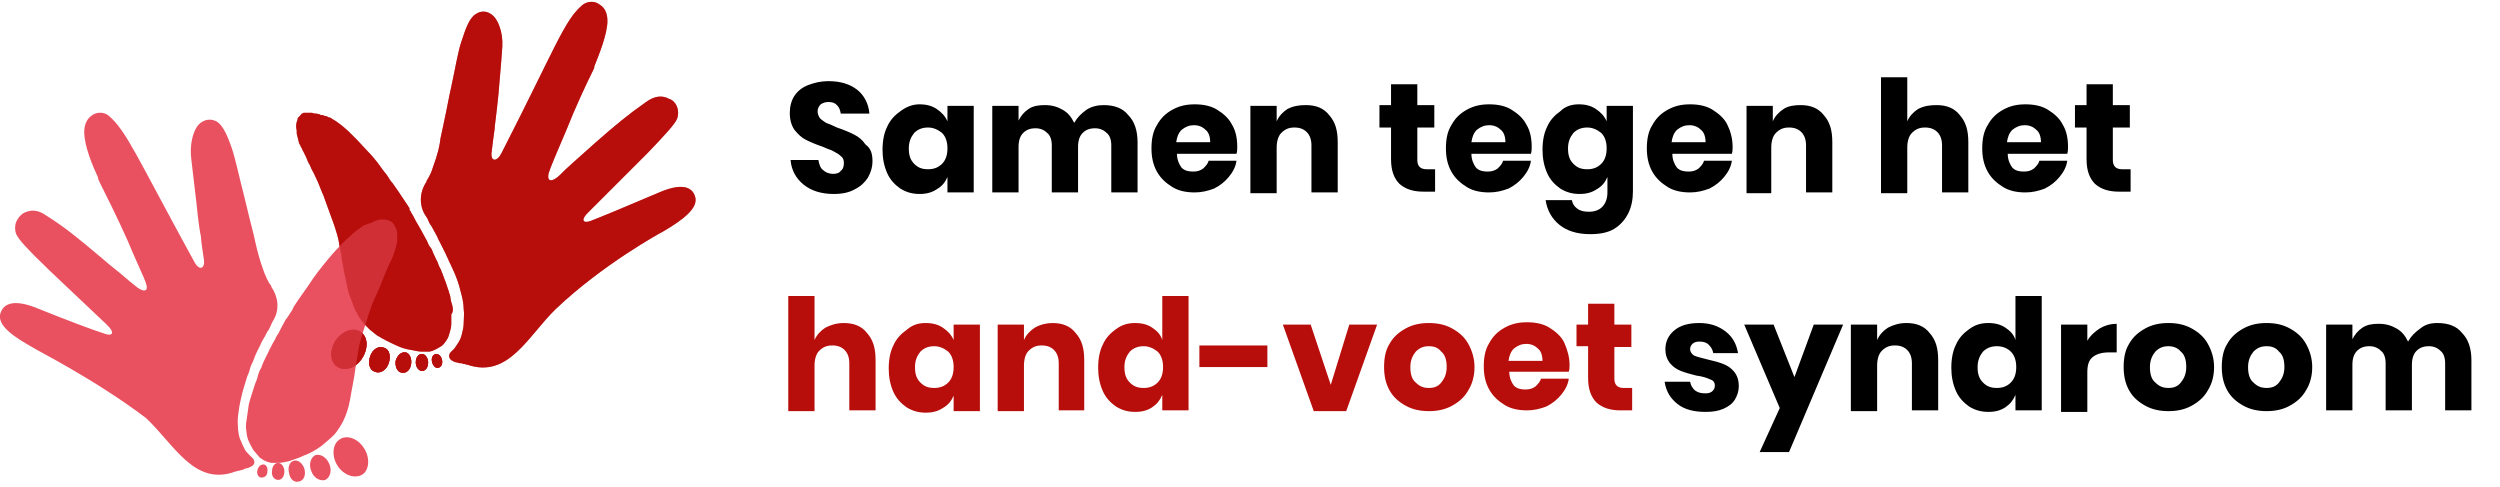 <svg enable-background="new 0 0 323.5 63" viewBox="0 0 323.5 63" xmlns="http://www.w3.org/2000/svg" xmlns:xlink="http://www.w3.org/1999/xlink"><clipPath id="a"><path d="m0 0h90v62.4h-90z"/></clipPath><g clip-path="url(#a)"><g fill="#b70e0c"><path d="m50.3 47c.3-.9.1-1.8-.6-2-.7-.3-1.5.2-1.8 1.1s-.1 1.8.6 2c.7.3 1.5-.2 1.8-1.1z"/><path d="m53.2 47.1c.1-.7-.2-1.4-.7-1.5-.6-.1-1.1.4-1.3 1.1-.1.7.2 1.4.7 1.5.6.2 1.2-.3 1.3-1.1z"/><path d="m54.6 48c.5 0 .8-.5.8-1.1s-.4-1.1-.8-1.1c-.5 0-.8.5-.8 1.1s.4 1.1.8 1.1z"/><path d="m56.7 47.6c.4-.1.6-.5.5-1s-.4-.8-.8-.8c-.4.1-.6.5-.5 1s.5.9.8.8z"/><path d="m46.9 46.3c.8-1.3.7-2.8-.3-3.4s-2.4 0-3.2 1.2c-.8 1.3-.7 2.8.3 3.4s2.4.1 3.2-1.2z"/><path d="m50.3 47c.3-.9.1-1.8-.6-2-.7-.3-1.5.2-1.8 1.1s-.1 1.8.6 2c.7.3 1.5-.2 1.8-1.1z"/><path d="m53.2 47.1c.1-.7-.2-1.4-.7-1.5-.6-.1-1.1.4-1.3 1.1-.1.7.2 1.4.7 1.5.6.2 1.2-.3 1.3-1.1z"/><path d="m54.6 48c.5 0 .8-.5.8-1.1s-.4-1.1-.8-1.1c-.5 0-.8.5-.8 1.1s.4 1.1.8 1.1z"/><path d="m56.7 47.6c.4-.1.6-.5.5-1s-.4-.8-.8-.8c-.4.1-.6.5-.5 1s.5.9.8.8z"/><path d="m46.9 46.3c.8-1.3.7-2.8-.3-3.4s-2.4 0-3.2 1.2c-.8 1.3-.7 2.8.3 3.4s2.4.1 3.2-1.2z"/><path d="m58.6 40.1c0-.4-.1-.7-.2-1s-.1-.7-.2-1c-.1-.2-.1-.4-.2-.6-.1-.3-.2-.6-.3-.9s-.2-.5-.3-.8c-.1-.2-.1-.4-.2-.5-.1-.2-.1-.4-.2-.5l-.2-.4c-.1-.3-.2-.6-.4-.9-.1-.3-.3-.6-.4-.9s-.2-.5-.4-.7c-.2-.3-.3-.7-.5-1-.2-.4-.4-.7-.6-1.1-.1-.2-.3-.5-.4-.7-.2-.3-.4-.7-.6-1.1-.1-.2-.2-.3-.3-.5 0-.1-.1-.2-.1-.2l-.1-.1c0-.2 0-.3-.1-.4s-.1-.2-.2-.3c-.2-.3-.4-.6-.6-.9-.2-.3-.4-.6-.6-.9s-.5-.7-.7-1c-.3-.3-.5-.7-.7-1-.4-.5-.8-1-1.2-1.6-.4-.5-.8-1-1.3-1.5s-.9-1-1.3-1.4c-.2-.2-.4-.4-.6-.6s-.4-.4-.6-.6c-.3-.3-.6-.5-.8-.7-.3-.2-.5-.4-.8-.6-.2-.1-.3-.2-.5-.3-.1-.1-.2-.1-.3-.2 0 0 0 0-.1 0s-.2-.1-.2-.1c-.1 0-.2-.1-.3-.1 0 0 0 0-.1 0s-.1-.1-.2-.1h-.1s0 0-.1 0-.1 0-.2-.1c-.2 0-.3-.1-.5-.1s-.3 0-.5-.1c-.1 0-.2 0-.2 0-.1 0-.1 0-.2 0 0 0 0 0-.1 0h-.1s0 0-.1 0-.1 0-.2 0h-.1-.1c-.1 0-.1.1-.2.1s-.1.1-.2.2-.2.2-.3.3-.1.2-.1.3-.1.2-.1.3c-.1.3-.1.7 0 1.1v.4c.1.4.2.8.3 1.2 0 .1.1.2.1.2.1.1.1.3.2.4s.1.3.2.4c.1.2.2.4.3.6s.2.4.3.7.3.5.4.8.3.6.4.8c.4.8.7 1.5 1 2.3.1.3.3.6.4 1 .4 1.1.8 2.2 1.2 3.3.3.9.6 1.8.7 2.6 0 .2.1.4.1.6.1.4.2.8.2 1.2.2 1 .3 1.8.5 2.6.1.5.2.9.3 1.4.1.6.3 1 .5 1.5s.3.9.5 1.3c.2.3.3.6.5.9s.4.5.6.8l.8.8c.3.2.6.5.9.7.8.5 1.6.9 2.5 1.3.6.3 1.3.5 2 .6.5.1.9.2 1.3.2h.2.1.2.1.2.2c.5-.1 1-.4 1.5-.7.3-.2.5-.5.7-.8s.3-.6.4-1c.1-.3.2-.7.2-1.1 0-.1 0-.2 0-.4s0-.4 0-.6c0-.1 0-.1 0-.2.2-.3.2-.5.2-.6z"/><path d="m89.9 25.3c-.2-.5-.9-2-4.6-.4-4.2 1.8-7.6 3.2-8.9 3.7-.8.3-1.5 0-.1-1.3.1-.1 5.4-5.4 7.2-7.2l.4-.4c2.1-2.2 3.4-3.6 3.7-4.3.2-.5.2-1.1 0-1.6s-.6-.9-1-1c-.9-.5-1.9-.4-3 .4-2.3 1.6-4.1 3.1-6.6 5.3-.8.7-1.8 1.6-2.8 2.5-.9.8-1.1 1-1.7 1.6-.9.9-1.8 1.1-1.5-.2.2-.7 1.1-2.8 2.3-5.6 1.1-2.8 2.6-6 3.3-7.4.2-.4.3-.6.3-.7v-.1c.6-1.5 1.7-4.2 1.7-5.9 0-1.2-.5-1.8-1-2.1-.6-.5-1.6-.5-2.3.1-2.3 2-3.4 5.4-10.4 19.1-.6 1.2-1.4 1.1-1.3 0 .1-.8.3-2.5.4-3.1 0-.4.2-1.5.5-4.5.3-3.5.5-5.9.5-6.2.1-1.7-.5-3.6-1.5-4.2-.6-.4-1.3-.4-1.9 0-.9.5-1.4 2.1-1.8 3.3 0 .1-.1.2-.1.3-.4 1.1-.8 3.5-1.3 5.8-.3 1.3-.5 2.5-.7 3.4-.3 1.5-.6 2.8-.7 3.3-.1.9-.3 1.9-1 3.8-.1.4-.4 1.1-.8 1.7v.1c-.9 1.3-1 3-.2 4.3.2.3.4.6.4.7.1.2.2.5.4.7.2.4.4.7.6 1.1.2.3.3.7.5 1 .2.4.5 1 .8 1.6.1.3.3.6.4.9l.2.4c.2.4.3.7.5 1.1.3.7.6 1.5.8 2.4.2.7.4 1.5.4 2.3.1.6 0 1.2 0 1.8 0 .5-.1.9-.2 1.3-.1.5-.3 1-.6 1.4-.1.2-.3.4-.4.6-.1.1-.3.3-.5.5-.3.3-.2.8.1 1s.6.3.7.3h.1c.1.1.3.1.4.1h.1c.1 0 .2.1.3.1h.1c.1 0 .2.1.4.1 5.3 1.8 7.8-3.7 11.4-7.2 6.1-5.8 13.6-9.9 14-10.1 2.2-1.3 4.7-3 4-4.6z"/></g><path d="m42.1 62.1c.6-.3.9-1.2.5-2.1s-1.2-1.3-1.8-1.1c-.6.3-.9 1.2-.5 2.1.3.9 1.2 1.3 1.8 1.1z" fill="#ea5160"/><path d="m38.7 62.3c.6-.1.9-.8.7-1.6-.2-.7-.8-1.2-1.3-1.1-.6.1-.9.8-.7 1.6.1.8.7 1.3 1.3 1.1z" fill="#ea5160"/><path d="m36 62.1c.5 0 .8-.5.8-1.1s-.4-1.1-.8-1.1c-.5 0-.8.5-.8 1.1-.1.6.3 1.1.8 1.1z" fill="#ea5160"/><path d="m34.6 61c.1-.5-.2-.9-.5-.9-.4 0-.7.3-.8.8s.2.9.5.9c.5 0 .8-.3.8-.8z" fill="#ea5160"/><path d="m46.9 61.4c.9-.6 1-2.2.2-3.4-.8-1.3-2.3-1.8-3.2-1.1-.9.6-1 2.2-.2 3.4s2.2 1.7 3.2 1.1z" fill="#ea5160"/><path d="m32.6 57.9c-.2-.3-.3-.6-.5-1-.1-.3-.2-.7-.2-1-.1-.5-.1-1 0-1.5.1-.7.2-1.4.3-2.1.2-.8.5-1.6.7-2.3.1-.4.3-.7.4-1.1l.1-.4c.1-.3.2-.6.4-.9.2-.6.5-1.2.7-1.6.2-.3.3-.7.5-1 .2-.4.4-.8.6-1.1.1-.2.2-.5.4-.7.3-.6.6-1.2 1-1.9l.1-.1c.1-.1.1-.2.2-.3s.1-.2.2-.3c.2-.3.4-.6.5-.9.2-.3.4-.6.6-.9s.5-.7.7-1 .5-.7.7-1c.7-1.1 1.5-2.1 2.4-3.2s1.7-1.9 2.4-2.6c.8-.7 1.4-1.3 2.1-1.7.1-.1.2-.1.3-.2h.1c.1 0 .2-.1.2-.1.1 0 .2-.1.3-.1h.1c.1 0 .1-.1.2-.1s.1 0 .1-.1h.1c.1 0 .1 0 .2-.1.3-.1.6-.2.9-.2s.6 0 .8.1c.4.1.6.3.8.6.1.2.2.4.3.6.1.3.1.6.1 1.1s-.1 1-.3 1.6-.4 1.2-.7 1.7c-.1.2-.2.4-.3.7-.2.5-.5 1.1-.7 1.7-.3.8-.7 1.6-1 2.3-.1.3-.3.6-.4 1-.4 1.1-.7 2.2-1.1 3.4-.3.9-.5 1.8-.6 2.6 0 .2-.1.4-.1.6-.1.4-.1.8-.2 1.2-.2 1.6-.5 2.8-.7 4.1-.2 1.1-.5 2-.9 2.8-.3.6-.7 1.2-1.1 1.7-.5.5-1.1 1-1.7 1.5-.8.6-1.6 1-2.4 1.3-.6.3-1.3.5-1.9.7-.5.1-.9.2-1.3.2-.3 0-.5 0-.7 0-.1 0-.1 0-.2 0-.5-.1-1-.3-1.5-.7-.6-.7-.9-1-1-1.3z" fill="#ea5160"/><path d="m.1 40.4c.2-.5.9-2 4.5-.6 4.2 1.7 7.7 3 9 3.4.8.3 1.5 0 .1-1.3-.1-.1-5.5-5.2-7.4-7l-.4-.4c-2.2-2.1-3.5-3.5-3.8-4.2-.2-.5-.2-1.1 0-1.6s.6-.9.9-1.1c.9-.5 1.9-.5 3 .3 2.4 1.5 4.2 3 6.7 5.1.8.7 1.9 1.6 2.9 2.4.9.8 1.2 1 1.8 1.5 1 .9 1.9 1 1.5-.2-.2-.7-1.2-2.7-2.4-5.6-1.2-2.7-2.8-5.9-3.5-7.3-.2-.4-.3-.6-.3-.7v-.1c-.7-1.5-1.8-4.1-1.8-5.9 0-1.2.5-1.8.9-2.1.6-.5 1.6-.6 2.3 0 2.3 2 3.6 5.3 11 18.8.6 1.2 1.4 1.1 1.3-.1-.1-.8-.4-2.5-.4-3.1-.1-.4-.3-1.5-.6-4.5-.4-3.5-.7-5.8-.7-6.1-.1-1.7.4-3.6 1.4-4.2.6-.4 1.3-.4 1.9-.1.9.5 1.5 2.1 1.9 3.2 0 .1.1.2.1.3.4 1.1.9 3.5 1.5 5.8.3 1.3.6 2.4.8 3.3.4 1.5.7 2.8.8 3.3.2.8.4 1.8 1.1 3.7.2.4.4 1.1.9 1.7v.1c.9 1.3 1.1 2.9.3 4.3-.2.3-.3.6-.4.8s-.2.5-.4.7c-.2.4-.4.8-.6 1.1s-.3.7-.5 1c-.2.4-.5 1-.7 1.6-.1.3-.3.6-.4.9l-.1.4c-.1.4-.3.7-.4 1.1-.2.7-.5 1.5-.7 2.5-.2.8-.3 1.5-.4 2.3-.1.7 0 1.2 0 1.8.1.5.1.9.3 1.3.2.5.4.9.6 1.3.1.2.3.4.5.6l.5.5c.3.3.3.8-.1 1-.3.2-.6.3-.7.3h-.1c-.1.1-.3.1-.4.2 0 0 0 0-.1 0s-.2.1-.3.1h-.1c-.1 0-.2.1-.4.1-5.3 2-7.9-3.4-11.6-6.9-6.6-5-14.2-8.8-14.6-9.1-2.3-1.3-4.9-2.9-4.2-4.6z" fill="#ea5160"/><g fill="#b70e0c" opacity=".5"><path d="m50.3 47c.3-.9.1-1.8-.6-2-.7-.3-1.5.2-1.8 1.1s-.1 1.8.6 2c.7.3 1.5-.2 1.8-1.1z"/><path d="m53.2 47.1c.1-.7-.2-1.4-.7-1.5-.6-.1-1.1.4-1.3 1.1-.1.7.2 1.4.7 1.5.6.2 1.2-.3 1.3-1.1z"/><path d="m54.6 48c.5 0 .8-.5.8-1.1s-.4-1.1-.8-1.1c-.5 0-.8.5-.8 1.1s.4 1.1.8 1.1z"/><path d="m56.7 47.6c.4-.1.6-.5.5-1s-.4-.8-.8-.8c-.4.1-.6.5-.5 1s.5.9.8.8z"/><path d="m46.9 46.3c.8-1.3.7-2.8-.3-3.4s-2.4 0-3.2 1.2c-.8 1.3-.7 2.8.3 3.4s2.4.1 3.2-1.2z"/><path d="m50.3 47c.3-.9.1-1.8-.6-2-.7-.3-1.5.2-1.8 1.1s-.1 1.8.6 2c.7.3 1.5-.2 1.8-1.1z"/><path d="m53.2 47.1c.1-.7-.2-1.4-.7-1.5-.6-.1-1.1.4-1.3 1.1-.1.7.2 1.4.7 1.5.6.2 1.2-.3 1.3-1.1z"/><path d="m54.6 48c.5 0 .8-.5.8-1.1s-.4-1.1-.8-1.1c-.5 0-.8.5-.8 1.1s.4 1.1.8 1.1z"/><path d="m56.7 47.6c.4-.1.6-.5.5-1s-.4-.8-.8-.8c-.4.1-.6.5-.5 1s.5.9.8.8z"/><path d="m46.9 46.3c.8-1.3.7-2.8-.3-3.4s-2.4 0-3.2 1.2c-.8 1.3-.7 2.8.3 3.4s2.4.1 3.2-1.2z"/><path d="m58.6 40.1c0-.4-.1-.7-.2-1s-.1-.7-.2-1c-.1-.2-.1-.4-.2-.6-.1-.3-.2-.6-.3-.9s-.2-.5-.3-.8c-.1-.2-.1-.4-.2-.5-.1-.2-.1-.4-.2-.5l-.2-.4c-.1-.3-.2-.6-.4-.9-.1-.3-.3-.6-.4-.9s-.2-.5-.4-.7c-.2-.3-.3-.7-.5-1-.2-.4-.4-.7-.6-1.1-.1-.2-.3-.5-.4-.7-.2-.3-.4-.7-.6-1.1-.1-.2-.2-.3-.3-.5 0-.1-.1-.2-.1-.2l-.1-.1c0-.2 0-.3-.1-.4s-.1-.2-.2-.3c-.2-.3-.4-.6-.6-.9-.2-.3-.4-.6-.6-.9s-.5-.7-.7-1c-.3-.3-.5-.7-.7-1-.4-.5-.8-1-1.2-1.6-.4-.5-.8-1-1.3-1.5s-.9-1-1.3-1.4c-.2-.2-.4-.4-.6-.6s-.4-.4-.6-.6c-.3-.3-.6-.5-.8-.7-.3-.2-.5-.4-.8-.6-.2-.1-.3-.2-.5-.3-.1-.1-.2-.1-.3-.2 0 0 0 0-.1 0s-.2-.1-.2-.1c-.1 0-.2-.1-.3-.1 0 0 0 0-.1 0s-.1-.1-.2-.1h-.1s0 0-.1 0-.1 0-.2-.1c-.2 0-.3-.1-.5-.1s-.3 0-.5-.1c-.1 0-.2 0-.2 0-.1 0-.1 0-.2 0 0 0 0 0-.1 0h-.1s0 0-.1 0-.1 0-.2 0h-.1-.1c-.1 0-.1.1-.2.1s-.1.1-.2.2-.2.2-.3.3-.1.2-.1.3-.1.2-.1.3c-.1.3-.1.7 0 1.1v.4c.1.4.2.8.3 1.2 0 .1.1.2.1.2.1.1.1.3.2.4s.1.3.2.4c.1.2.2.4.3.6s.2.4.3.7.3.5.4.8.3.6.4.8c.4.8.7 1.5 1 2.3.1.3.3.6.4 1 .4 1.1.8 2.2 1.2 3.3.3.9.6 1.8.7 2.6 0 .2.1.4.1.6.1.4.2.8.2 1.2.2 1 .3 1.8.5 2.6.1.5.2.9.3 1.4.1.6.3 1 .5 1.5s.3.9.5 1.3c.2.3.3.6.5.9s.4.5.6.8l.8.8c.3.2.6.5.9.7.8.5 1.6.9 2.5 1.3.6.3 1.3.5 2 .6.5.1.9.2 1.3.2h.2.1.2.1.2.2c.5-.1 1-.4 1.5-.7.3-.2.5-.5.7-.8s.3-.6.4-1c.1-.3.2-.7.2-1.1 0-.1 0-.2 0-.4s0-.4 0-.6c0-.1 0-.1 0-.2.2-.3.2-.5.2-.6z"/><path d="m89.9 25.3c-.2-.5-.9-2-4.6-.4-4.2 1.8-7.6 3.2-8.9 3.7-.8.3-1.5 0-.1-1.3.1-.1 5.4-5.4 7.2-7.2l.4-.4c2.1-2.2 3.4-3.6 3.7-4.3.2-.5.2-1.1 0-1.6s-.6-.9-1-1c-.9-.5-1.9-.4-3 .4-2.3 1.6-4.1 3.1-6.6 5.3-.8.7-1.8 1.6-2.8 2.5-.9.8-1.1 1-1.7 1.6-.9.9-1.8 1.1-1.5-.2.2-.7 1.1-2.8 2.3-5.6 1.1-2.8 2.6-6 3.3-7.4.2-.4.3-.6.3-.7v-.1c.6-1.5 1.7-4.2 1.7-5.9 0-1.2-.5-1.8-1-2.1-.6-.5-1.6-.5-2.3.1-2.3 2-3.4 5.4-10.4 19.1-.6 1.2-1.4 1.1-1.3 0 .1-.8.3-2.5.4-3.1 0-.4.2-1.5.5-4.5.3-3.5.5-5.9.5-6.2.1-1.7-.5-3.6-1.5-4.2-.6-.4-1.3-.4-1.9 0-.9.5-1.4 2.1-1.8 3.3 0 .1-.1.2-.1.3-.4 1.1-.8 3.5-1.3 5.8-.3 1.3-.5 2.5-.7 3.4-.3 1.5-.6 2.8-.7 3.3-.1.9-.3 1.9-1 3.8-.1.4-.4 1.1-.8 1.7v.1c-.9 1.3-1 3-.2 4.3.2.3.4.6.4.7.1.2.2.5.4.7.2.4.4.7.6 1.1.2.3.3.7.5 1 .2.4.5 1 .8 1.6.1.3.3.6.4.9l.2.4c.2.4.3.7.5 1.1.3.7.6 1.5.8 2.4.2.7.4 1.5.4 2.3.1.6 0 1.2 0 1.8 0 .5-.1.9-.2 1.3-.1.5-.3 1-.6 1.4-.1.2-.3.4-.4.6-.1.1-.3.3-.5.5-.3.3-.2.8.1 1s.6.3.7.3h.1c.1.1.3.1.4.1h.1c.1 0 .2.1.3.1h.1c.1 0 .2.1.4.1 5.3 1.8 7.8-3.7 11.4-7.2 6.1-5.8 13.6-9.9 14-10.1 2.2-1.3 4.7-3 4-4.6z"/></g></g><path d="m112.9 20.9c0 .7-.2 1.4-.6 2.1-.4.6-.9 1.1-1.7 1.5-.7.4-1.6.6-2.7.6-1.6 0-2.9-.4-3.9-1.2s-1.6-1.9-1.7-3.2h3.6c.1.5.2 1 .6 1.3.3.3.8.5 1.3.5.4 0 .8-.1 1-.4.3-.2.4-.6.4-1s-.1-.7-.4-.9c-.2-.2-.5-.4-.9-.6-.3-.2-.8-.3-1.4-.6-.9-.3-1.6-.6-2.2-.9s-1-.7-1.5-1.3c-.4-.6-.6-1.3-.6-2.2 0-.8.2-1.6.6-2.2s1-1.1 1.8-1.4 1.6-.5 2.6-.5c1.6 0 2.8.4 3.7 1.1s1.5 1.8 1.6 3.1h-3.7c-.1-.5-.2-.8-.5-1.1s-.6-.4-1.1-.4c-.4 0-.7.1-1 .3-.2.2-.4.5-.4.9 0 .3.1.6.3.9.2.2.5.4.8.6.3.1.8.3 1.4.6.9.3 1.6.6 2.2.9s1.1.7 1.5 1.3c.7.5.9 1.2.9 2.2zm6.1-7.4c.9 0 1.6.2 2.2.6s1.1.9 1.4 1.6v-2h3.4v11.2h-3.4v-2c-.3.7-.7 1.2-1.4 1.6-.6.4-1.3.6-2.2.6s-1.7-.2-2.5-.7c-.7-.5-1.3-1.1-1.7-2s-.6-1.9-.6-3c0-1.2.2-2.2.6-3 .4-.9 1-1.5 1.7-2 .8-.6 1.6-.9 2.5-.9zm1.1 3c-.7 0-1.3.2-1.8.7-.4.5-.7 1.1-.7 2s.2 1.5.7 2 1 .7 1.8.7c.7 0 1.3-.2 1.8-.7s.7-1.2.7-2-.2-1.5-.7-2c-.5-.4-1.1-.7-1.8-.7zm22.7-2.9c1.4 0 2.5.4 3.2 1.3.8.8 1.2 2 1.2 3.5v6.5h-3.4v-6.1c0-.7-.2-1.3-.6-1.6-.4-.4-.9-.6-1.5-.6-.7 0-1.2.2-1.6.6s-.6 1-.6 1.8v5.9h-3.4v-6.1c0-.7-.2-1.3-.6-1.6-.4-.4-.9-.6-1.5-.6-.7 0-1.2.2-1.6.6s-.6 1-.6 1.8v5.9h-3.4v-11.2h3.4v1.9c.3-.6.7-1.1 1.3-1.5s1.3-.5 2.1-.5c.9 0 1.6.2 2.3.6s1.1.9 1.5 1.7c.4-.7.9-1.2 1.6-1.7.6-.4 1.4-.6 2.2-.6zm17.3 5.4c0 .3 0 .6-.1.9h-7.7c0 .8.3 1.4.6 1.8.4.4.9.5 1.5.5.5 0 .9-.1 1.3-.4.3-.3.6-.6.7-1h3.6c-.1.8-.5 1.5-1 2.1s-1.1 1.1-1.9 1.5c-.8.3-1.6.5-2.5.5-1.1 0-2.1-.2-2.9-.7s-1.5-1.1-2-2-.7-1.9-.7-3c0-1.2.2-2.2.7-3 .5-.9 1.1-1.5 2-2s1.8-.7 2.9-.7 2.1.2 2.9.7 1.5 1.1 1.9 1.9c.5.8.7 1.8.7 2.9zm-3.5-.6c0-.7-.2-1.3-.6-1.6-.4-.4-.9-.6-1.5-.6s-1.1.2-1.6.6c-.4.4-.6.9-.7 1.6zm12.4-4.8c1.3 0 2.3.4 3 1.3.8.9 1.1 2 1.1 3.5v6.5h-3.4v-6.1c0-.7-.2-1.3-.6-1.7s-.9-.6-1.6-.6-1.2.2-1.7.7c-.4.4-.6 1.1-.6 1.9v5.9h-3.4v-11.3h3.4v2c.3-.7.8-1.2 1.4-1.6.8-.4 1.5-.5 2.4-.5zm16.7 8.3v2.9h-1.5c-1.3 0-2.3-.3-3.1-1-.7-.7-1.1-1.7-1.1-3.2v-4.1h-1.5v-2.9h1.5v-2.7h3.4v2.7h2.2v2.9h-2.2v4.2c0 .4.1.7.3.9s.5.3.9.3zm12.5-2.9c0 .3 0 .6-.1.9h-7.7c0 .8.3 1.4.6 1.8.4.4.9.5 1.5.5.5 0 .9-.1 1.3-.4.3-.3.6-.6.7-1h3.6c-.1.8-.5 1.5-1 2.1s-1.1 1.1-1.9 1.5c-.8.3-1.6.5-2.5.5-1.1 0-2.1-.2-2.9-.7s-1.5-1.1-2-2-.7-1.9-.7-3c0-1.2.2-2.2.7-3 .5-.9 1.1-1.5 2-2s1.8-.7 2.9-.7 2.1.2 2.9.7 1.5 1.1 1.9 1.9c.5.8.7 1.8.7 2.9zm-3.4-.6c0-.7-.2-1.3-.6-1.6-.4-.4-.9-.6-1.5-.6s-1.1.2-1.6.6c-.4.4-.6.9-.7 1.6zm9.5-4.9c.9 0 1.6.2 2.2.6s1.1.9 1.4 1.6v-2h3.4v11.1c0 1-.2 2-.6 2.8s-1 1.5-1.8 2-1.9.7-3.1.7c-1.7 0-3-.4-4-1.2s-1.6-1.9-1.8-3.2h3.4c.1.5.3.8.7 1.1s.9.4 1.5.4c.7 0 1.3-.2 1.7-.6s.7-1 .7-1.9v-2c-.3.7-.7 1.2-1.4 1.6-.6.4-1.3.6-2.2.6s-1.7-.2-2.5-.7c-.7-.5-1.3-1.1-1.7-2s-.6-1.9-.6-3c0-1.2.2-2.2.6-3 .4-.9 1-1.5 1.7-2 .6-.6 1.4-.9 2.4-.9zm1.1 3c-.7 0-1.3.2-1.8.7-.4.5-.7 1.1-.7 2s.2 1.5.7 2 1 .7 1.8.7c.7 0 1.3-.2 1.8-.7s.7-1.2.7-2-.2-1.5-.7-2c-.5-.4-1.1-.7-1.8-.7zm18.8 2.5c0 .3 0 .6-.1.9h-7.7c0 .8.3 1.4.6 1.8.4.4.9.5 1.5.5.5 0 .9-.1 1.3-.4.3-.3.6-.6.7-1h3.6c-.1.8-.5 1.5-1 2.1s-1.1 1.1-1.9 1.5c-.8.3-1.6.5-2.5.5-1.1 0-2.1-.2-2.9-.7s-1.5-1.1-2-2-.7-1.9-.7-3c0-1.2.2-2.2.7-3 .5-.9 1.1-1.5 2-2s1.8-.7 2.9-.7 2.1.2 2.9.7 1.5 1.1 1.9 1.9.7 1.8.7 2.9zm-3.5-.6c0-.7-.2-1.3-.6-1.6-.4-.4-.9-.6-1.5-.6s-1.1.2-1.6.6c-.4.4-.6.9-.7 1.6zm12.3-4.8c1.3 0 2.3.4 3 1.3.8.9 1.1 2 1.1 3.5v6.5h-3.4v-6.1c0-.7-.2-1.3-.6-1.7s-.9-.6-1.6-.6-1.2.2-1.7.7c-.4.4-.6 1.1-.6 1.9v5.9h-3.2v-11.3h3.4v2c.3-.7.8-1.2 1.4-1.6s1.4-.5 2.2-.5zm17.6 0c1.3 0 2.3.4 3 1.3.8.9 1.1 2 1.1 3.5v6.5h-3.4v-6.1c0-.7-.2-1.3-.6-1.7s-.9-.6-1.6-.6-1.2.2-1.7.7c-.4.4-.6 1.1-.6 1.9v5.9h-3.4v-15h3.4v5.7c.3-.7.8-1.2 1.4-1.6.8-.4 1.5-.5 2.4-.5zm17 5.4c0 .3 0 .6-.1.9h-7.7c0 .8.3 1.4.6 1.8.4.4.9.5 1.5.5.5 0 .9-.1 1.3-.4.3-.3.6-.6.7-1h3.6c-.1.8-.5 1.5-1 2.1s-1.1 1.1-1.9 1.5c-.8.3-1.6.5-2.5.5-1.1 0-2.1-.2-2.9-.7s-1.5-1.1-2-2-.7-1.9-.7-3c0-1.2.2-2.2.7-3 .5-.9 1.1-1.5 2-2s1.8-.7 2.9-.7 2.1.2 2.9.7 1.5 1.1 1.9 1.9c.5.8.7 1.8.7 2.9zm-3.5-.6c0-.7-.2-1.3-.6-1.6-.4-.4-.9-.6-1.5-.6s-1.1.2-1.6.6c-.4.4-.6.9-.7 1.6zm11.6 3.5v2.9h-1.5c-1.3 0-2.3-.3-3.1-1-.7-.7-1.1-1.7-1.1-3.2v-4.1h-1.5v-2.9h1.5v-2.7h3.4v2.7h2.2v2.9h-2.2v4.2c0 .4.1.7.3.9s.5.3.9.3zm-55.8 19.9c1.4 0 2.5.4 3.4 1.1s1.4 1.6 1.6 2.8h-3.2c-.1-.5-.3-.8-.6-1.1s-.7-.4-1.2-.4c-.4 0-.7.1-.9.3s-.3.4-.3.7.2.6.5.8c.4.2 1 .3 1.7.5.9.2 1.6.4 2.1.6s1 .5 1.4 1 .6 1.1.6 1.9c0 .6-.2 1.2-.5 1.7s-.8.9-1.5 1.2-1.4.4-2.3.4c-1.5 0-2.7-.3-3.6-1s-1.5-1.6-1.7-2.9h3.3c.1.5.3.8.6 1.1.4.3.8.4 1.4.4.4 0 .7-.1.9-.3s.3-.4.3-.7c0-.4-.2-.7-.6-.8-.4-.2-1-.4-1.8-.5-.8-.2-1.5-.4-2-.6s-1-.5-1.4-1-.6-1.1-.6-1.8c0-1 .4-1.8 1.1-2.4.8-.7 1.9-1 3.3-1zm9.6.2 2.7 6.8 2.5-6.8h3.8l-7 16.5h-3.8l2.6-5.7-4.6-10.8zm17.2-.2c1.3 0 2.3.4 3 1.3.8.9 1.1 2 1.1 3.5v6.5h-3.4v-6.1c0-.7-.2-1.3-.6-1.7s-.9-.6-1.6-.6-1.2.2-1.7.7c-.4.4-.6 1.1-.6 1.9v5.9h-3.4v-11.2h3.4v2c.3-.7.8-1.2 1.4-1.6.8-.4 1.5-.6 2.4-.6zm10.6 0c.9 0 1.6.2 2.2.6s1.1.9 1.3 1.6v-5.7h3.4v14.8h-3.4v-2c-.3.7-.7 1.2-1.3 1.6s-1.3.6-2.2.6-1.7-.2-2.5-.7c-.7-.5-1.3-1.1-1.7-2s-.6-1.9-.6-3c0-1.2.2-2.2.6-3 .4-.9 1-1.5 1.7-2 .8-.6 1.6-.8 2.5-.8zm1.1 3c-.7 0-1.3.2-1.8.7-.4.5-.7 1.1-.7 2s.2 1.5.7 2 1 .7 1.8.7c.7 0 1.3-.2 1.8-.7s.7-1.2.7-2-.2-1.5-.7-2c-.4-.4-1-.7-1.8-.7zm11.7-.7c.4-.7 1-1.2 1.6-1.6.7-.4 1.4-.6 2.2-.6v3.7h-1c-.9 0-1.6.2-2.1.6s-.7 1-.7 2v5.1h-3.4v-11.3h3.4zm10.5-2.3c1.1 0 2.1.2 3 .7s1.6 1.1 2.1 2 .8 1.9.8 3c0 1.2-.3 2.2-.8 3-.5.9-1.2 1.5-2.1 2s-1.9.7-3 .7-2.1-.2-3-.7-1.6-1.1-2.1-2-.7-1.9-.7-3c0-1.2.2-2.2.7-3 .5-.9 1.2-1.5 2.1-2s1.9-.7 3-.7zm0 3c-.7 0-1.2.2-1.7.7-.4.5-.7 1.1-.7 2s.2 1.6.7 2c.5.5 1 .7 1.7.7s1.2-.2 1.6-.7.7-1.1.7-2-.2-1.6-.7-2c-.4-.5-1-.7-1.6-.7zm12.7-3c1.1 0 2.1.2 3 .7s1.6 1.1 2.1 2 .8 1.9.8 3c0 1.2-.3 2.2-.8 3-.5.9-1.2 1.5-2.1 2s-1.9.7-3 .7-2.1-.2-3-.7-1.6-1.1-2.1-2-.7-1.9-.7-3c0-1.2.2-2.2.7-3 .5-.9 1.2-1.5 2.1-2s1.9-.7 3-.7zm0 3c-.7 0-1.2.2-1.7.7-.4.5-.7 1.1-.7 2s.2 1.6.7 2c.5.5 1 .7 1.7.7s1.2-.2 1.6-.7.7-1.1.7-2-.2-1.6-.7-2c-.4-.5-.9-.7-1.6-.7zm22.1-3c1.4 0 2.5.4 3.2 1.3.8.8 1.2 2 1.2 3.5v6.5h-3.4v-6.1c0-.7-.2-1.3-.6-1.6-.4-.4-.9-.6-1.5-.6-.7 0-1.2.2-1.6.6s-.6 1-.6 1.8v5.9h-3.4v-6.1c0-.7-.2-1.3-.6-1.6-.4-.4-.9-.6-1.5-.6-.7 0-1.2.2-1.6.6s-.6 1-.6 1.8v5.9h-3.4v-11.1h3.4v1.9c.3-.6.7-1.1 1.3-1.5s1.3-.5 2.1-.5c.9 0 1.6.2 2.3.6s1.1.9 1.5 1.7c.4-.7.9-1.2 1.6-1.7.6-.5 1.3-.7 2.2-.7z"/><path d="m109.2 41.8c1.3 0 2.3.4 3 1.3.8.9 1.1 2 1.1 3.5v6.5h-3.4v-6.1c0-.7-.2-1.3-.6-1.7s-.9-.6-1.6-.6-1.2.2-1.7.7c-.4.4-.6 1.1-.6 1.9v5.9h-3.4v-14.9h3.4v5.7c.3-.7.8-1.2 1.4-1.6.8-.4 1.5-.6 2.4-.6zm10.6 0c.9 0 1.6.2 2.2.6s1.1.9 1.4 1.6v-2h3.4v11.2h-3.4v-2c-.3.7-.7 1.2-1.4 1.6-.6.4-1.3.6-2.2.6s-1.7-.2-2.5-.7c-.7-.5-1.3-1.1-1.7-2s-.6-1.9-.6-3c0-1.2.2-2.2.6-3 .4-.9 1-1.5 1.7-2 .8-.7 1.6-.9 2.5-.9zm1.1 3c-.7 0-1.3.2-1.8.7-.4.5-.7 1.1-.7 2s.2 1.5.7 2 1 .7 1.8.7c.7 0 1.3-.2 1.8-.7s.7-1.2.7-2-.2-1.5-.7-2c-.5-.4-1.1-.7-1.8-.7zm15.3-3c1.3 0 2.3.4 3 1.3.8.9 1.1 2 1.1 3.5v6.5h-3.3v-6.1c0-.7-.2-1.3-.6-1.7s-.9-.6-1.6-.6-1.2.2-1.7.7c-.4.4-.6 1.1-.6 1.9v5.9h-3.4v-11.2h3.4v2c.3-.7.8-1.2 1.4-1.6.7-.4 1.5-.6 2.3-.6zm10.7 0c.9 0 1.6.2 2.2.6s1.1.9 1.3 1.6v-5.7h3.4v14.8h-3.4v-2c-.3.7-.7 1.2-1.3 1.6s-1.3.6-2.2.6-1.7-.2-2.5-.7c-.7-.5-1.3-1.1-1.7-2s-.6-1.9-.6-3c0-1.2.2-2.2.6-3 .4-.9 1-1.5 1.7-2 .8-.6 1.6-.8 2.5-.8zm1.1 3c-.7 0-1.3.2-1.8.7-.4.5-.7 1.1-.7 2s.2 1.5.7 2 1 .7 1.8.7c.7 0 1.3-.2 1.8-.7s.7-1.2.7-2-.2-1.5-.7-2c-.5-.4-1.1-.7-1.8-.7zm16-.1v2.8h-8.8v-2.8zm8.2 5.1 2.4-7.8h3.6l-4 11.2h-4.2l-4-11.2h3.6zm12.7-8c1.1 0 2.1.2 3 .7s1.6 1.1 2.1 2 .8 1.9.8 3c0 1.2-.3 2.2-.8 3-.5.9-1.2 1.5-2.1 2s-1.9.7-3 .7-2.1-.2-3-.7-1.6-1.1-2.1-2-.7-1.9-.7-3c0-1.2.2-2.2.7-3 .5-.9 1.2-1.5 2.1-2s1.9-.7 3-.7zm0 3c-.7 0-1.2.2-1.7.7-.4.5-.7 1.1-.7 2s.2 1.6.7 2c.5.5 1 .7 1.7.7s1.2-.2 1.6-.7.7-1.1.7-2-.2-1.6-.7-2c-.4-.5-.9-.7-1.6-.7zm18.2 2.4c0 .3 0 .6-.1.9h-7.7c0 .8.3 1.4.6 1.8.4.4.9.5 1.5.5.5 0 .9-.1 1.3-.4.3-.3.6-.6.7-1h3.6c-.1.8-.5 1.5-1 2.1s-1.1 1.1-1.9 1.5c-.8.3-1.6.5-2.5.5-1.1 0-2.1-.2-2.9-.7s-1.5-1.1-2-2-.7-1.9-.7-3c0-1.2.2-2.2.7-3 .5-.9 1.1-1.5 2-2s1.8-.7 2.9-.7 2.1.2 2.9.7 1.5 1.1 1.9 1.9c.4.9.7 1.9.7 2.9zm-3.5-.5c0-.7-.2-1.3-.6-1.6-.4-.4-.9-.6-1.5-.6s-1.1.2-1.6.6c-.4.4-.6.9-.7 1.6zm11.6 3.5v2.9h-1.5c-1.3 0-2.3-.3-3.1-1-.7-.7-1.1-1.7-1.1-3.2v-4.1h-1.5v-2.8h1.5v-2.7h3.4v2.7h2.2v2.9h-2.2v4.1c0 .4.1.7.3.9s.5.3.9.3z" fill="#b70e0c"/></svg>